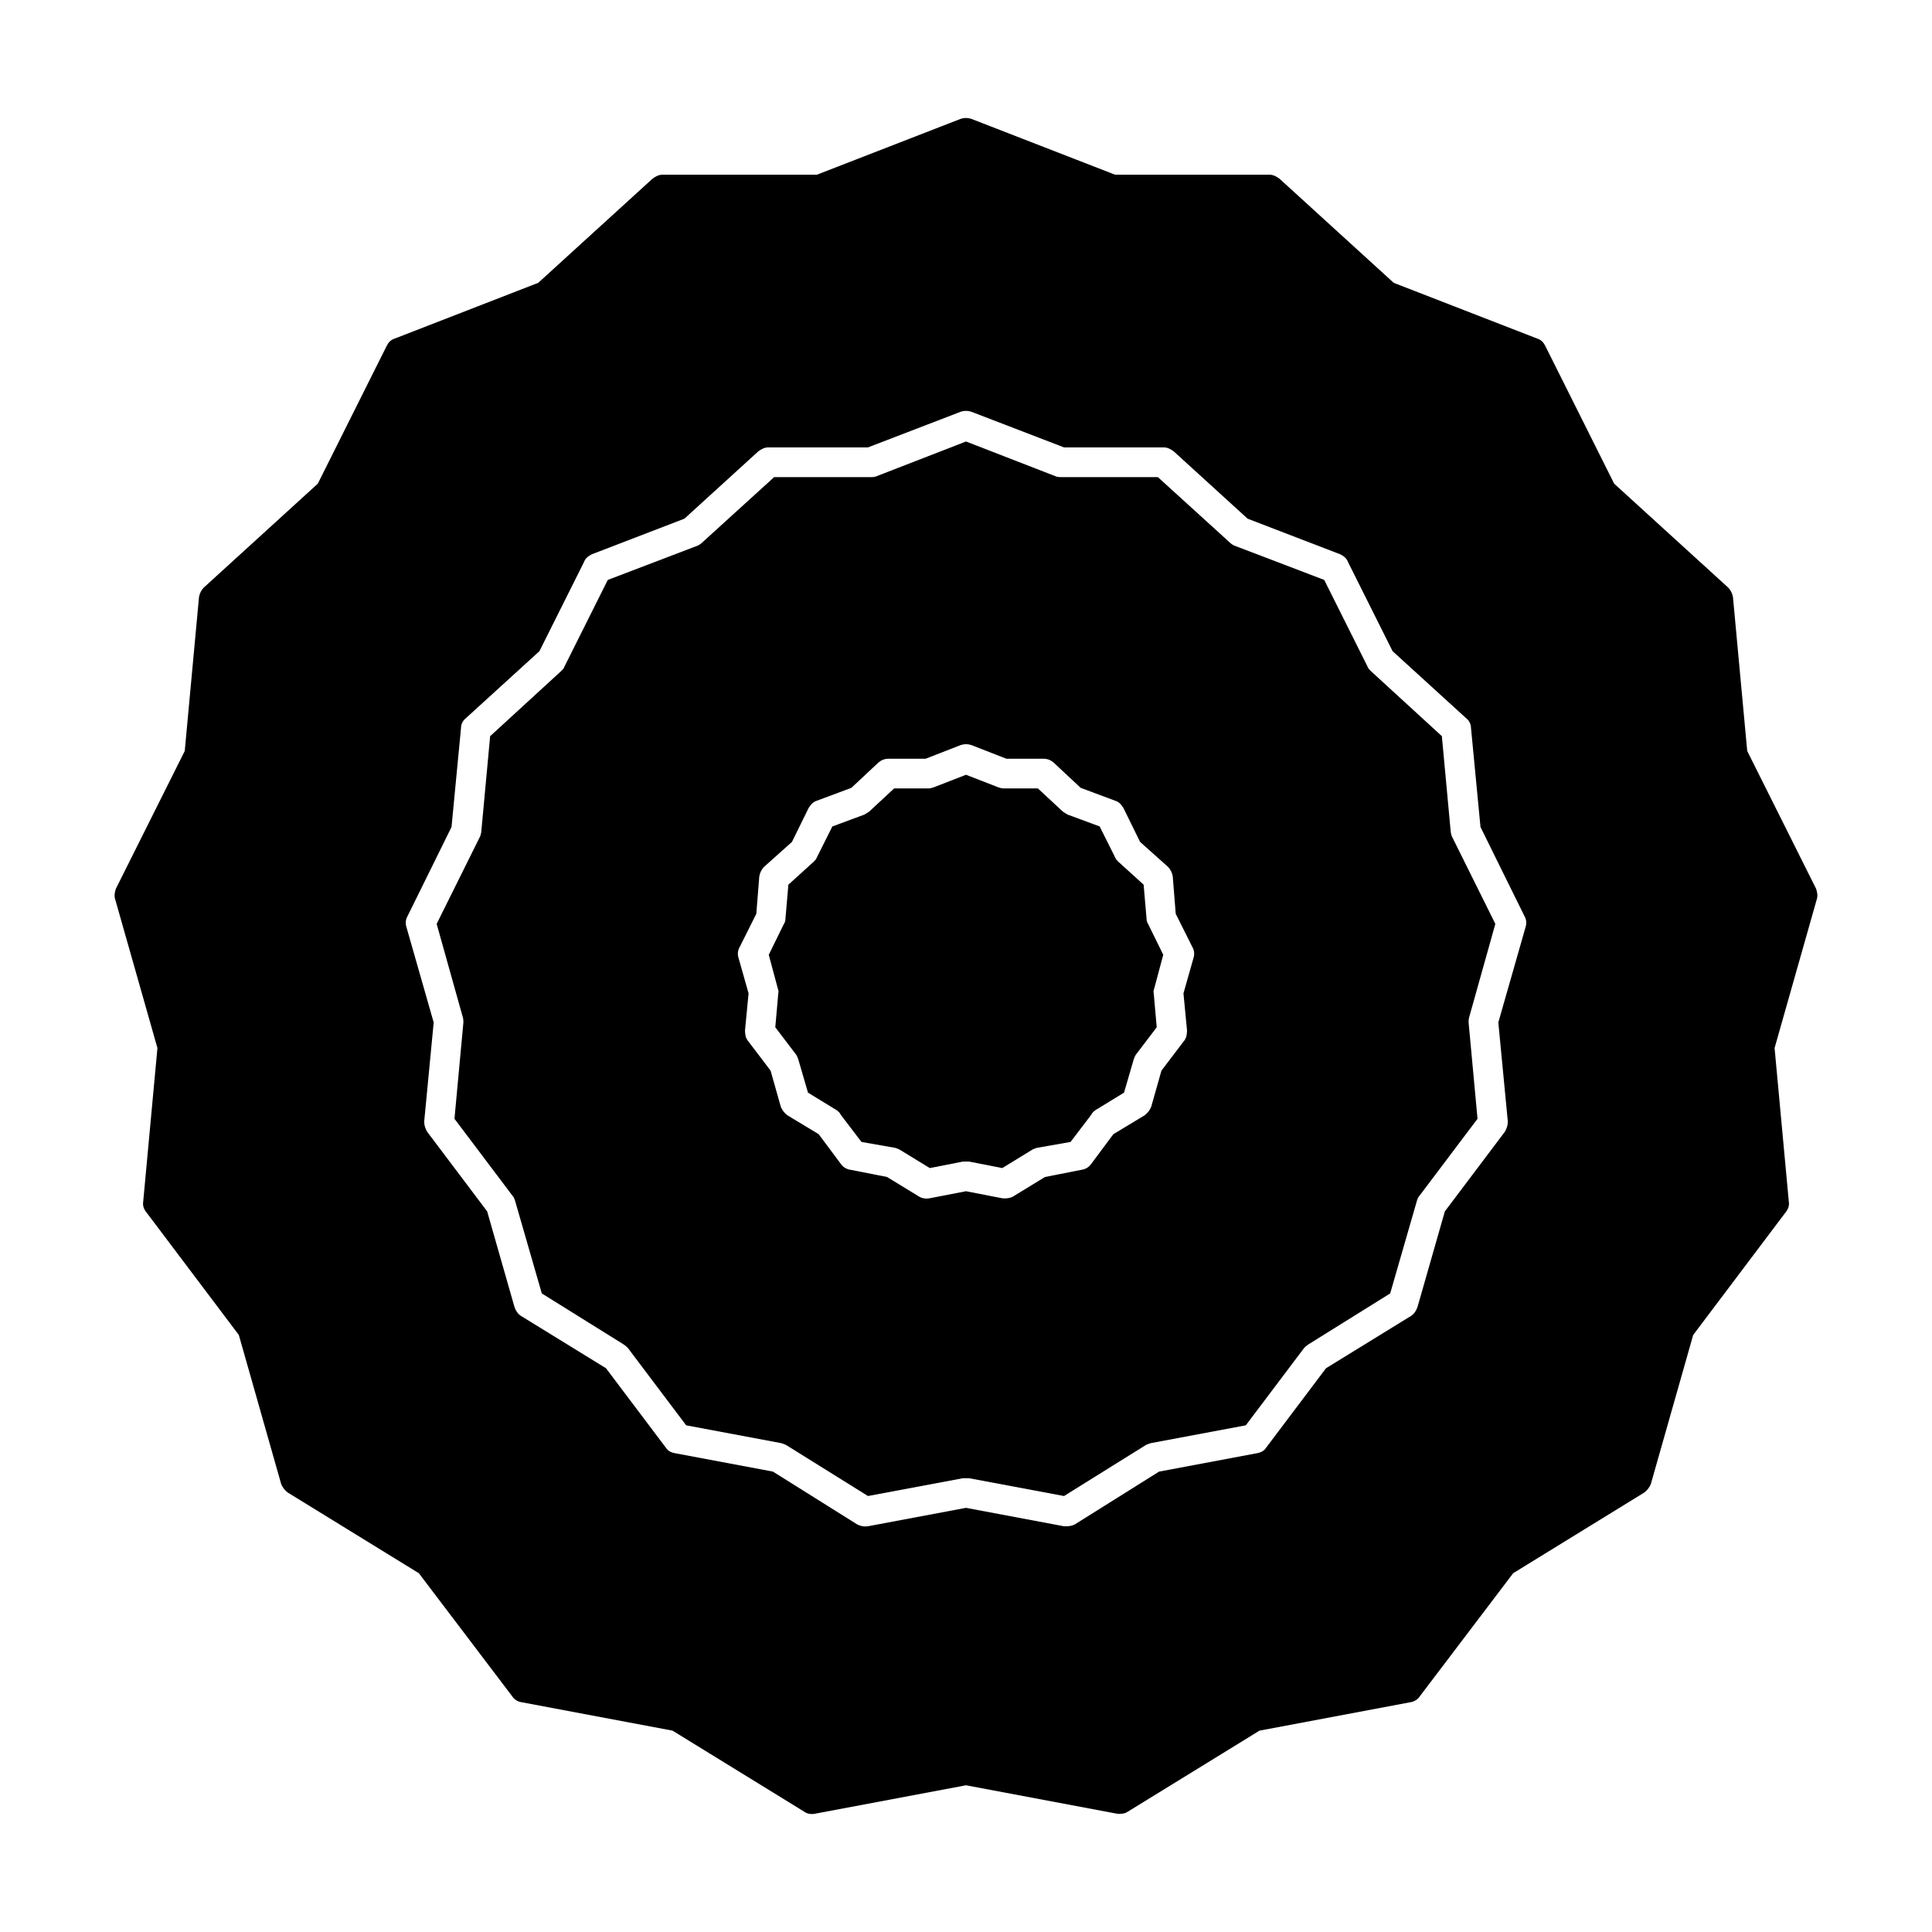 <?xml version="1.0" encoding="UTF-8"?>
<!-- Uploaded to: ICON Repo, www.svgrepo.com, Generator: ICON Repo Mixer Tools -->
<svg fill="#000000" width="800px" height="800px" version="1.1" viewBox="144 144 512 512" xmlns="http://www.w3.org/2000/svg">
 <g>
  <path d="m625.45 382.38c0.316-0.945 0.156-1.891-0.156-2.832l-18.262-36.527-3.777-40.777c-0.156-0.945-0.629-1.891-1.258-2.519l-30.23-27.551-18.262-36.527c-0.473-0.945-1.102-1.574-2.047-1.891l-38.102-14.801-30.23-27.551c-0.789-0.629-1.73-1.102-2.676-1.102h-40.934l-38.102-14.801c-0.945-0.316-1.891-0.316-2.832 0l-38.102 14.801h-40.934c-0.945 0-1.891 0.473-2.676 1.102l-30.234 27.551-38.102 14.801c-0.945 0.316-1.574 0.945-2.047 1.891l-18.262 36.527-30.23 27.551c-0.629 0.629-1.102 1.574-1.258 2.519l-3.777 40.777-18.262 36.527c-0.316 0.945-0.473 1.891-0.156 2.832l11.18 39.359-3.777 40.777c-0.156 0.945 0.156 1.891 0.789 2.676l24.562 32.59 11.18 39.359c0.316 0.945 0.945 1.73 1.73 2.363l34.793 21.41 24.719 32.59c0.473 0.789 1.418 1.418 2.363 1.574l40.148 7.559 34.793 21.41c0.789 0.629 1.891 0.789 2.832 0.629l40.148-7.559 40.148 7.559h0.789c0.629 0 1.418-0.156 2.047-0.629l34.793-21.41 40.148-7.559c0.945-0.156 1.891-0.789 2.363-1.574l24.719-32.59 34.793-21.41c0.789-0.629 1.418-1.418 1.73-2.363l11.18-39.359 24.562-32.59c0.629-0.789 0.945-1.73 0.789-2.676l-3.777-40.777zm-105.8 108c-0.316 0.945-0.945 1.891-1.73 2.363l-22.516 13.855-15.902 21.098c-0.473 0.789-1.418 1.258-2.363 1.418l-25.977 4.879-22.355 14.012c-0.629 0.316-1.418 0.473-2.203 0.473h-0.629l-25.977-4.883-25.977 4.879c-0.945 0.156-1.891 0-2.832-0.473l-22.355-14.012-25.977-4.879c-0.945-0.156-1.891-0.629-2.363-1.418l-15.902-21.098-22.516-13.855c-0.789-0.473-1.418-1.418-1.73-2.363l-7.242-25.348-15.902-21.098c-0.473-0.789-0.789-1.73-0.789-2.676l2.519-26.293-7.242-25.348c-0.316-0.945-0.156-2.047 0.316-2.832l11.652-23.617 2.519-26.293c0-0.945 0.473-1.891 1.258-2.519l19.523-17.789 11.809-23.617c0.316-0.945 1.102-1.574 2.047-2.047l24.562-9.445 19.523-17.789c0.789-0.629 1.73-1.102 2.676-1.102h26.449l24.562-9.445c0.945-0.316 1.891-0.316 2.832 0l24.562 9.445h26.449c0.945 0 1.891 0.473 2.676 1.102l19.523 17.789 24.562 9.445c0.945 0.473 1.73 1.102 2.047 2.047l11.809 23.617 19.523 17.789c0.789 0.629 1.258 1.574 1.258 2.519l2.519 26.293 11.652 23.617c0.473 0.789 0.629 1.891 0.316 2.832l-7.242 25.348 2.519 26.293c0 0.945-0.316 1.891-0.789 2.676l-15.902 21.098z"/>
  <path d="m540.28 388.84-11.336-22.828c-0.316-0.473-0.316-0.945-0.473-1.418l-2.363-25.504-18.895-17.32c-0.316-0.316-0.629-0.629-0.789-1.102l-11.492-22.984-23.93-9.133c-0.316-0.156-0.789-0.473-1.102-0.789l-19.051-17.32h-25.504c-0.473 0-0.945 0-1.418-0.156l-23.926-9.285-23.93 9.289c-0.473 0.156-0.945 0.156-1.418 0.156h-25.504l-19.051 17.32c-0.316 0.316-0.789 0.629-1.102 0.789l-23.93 9.133-11.492 22.984c-0.156 0.473-0.473 0.789-0.789 1.102l-18.895 17.32-2.363 25.504c-0.156 0.473-0.156 0.945-0.473 1.418l-11.336 22.828 6.926 24.719c0.156 0.473 0.156 0.945 0.156 1.418l-2.363 25.504 15.43 20.469c0.316 0.316 0.473 0.789 0.629 1.258l7.086 24.562 21.727 13.539c0.473 0.316 0.789 0.629 1.102 0.945l15.43 20.469 25.191 4.723c0.473 0.156 0.945 0.316 1.258 0.473l21.727 13.539 25.191-4.723h1.574l25.191 4.723 21.727-13.539c0.316-0.156 0.789-0.316 1.258-0.473l25.191-4.723 15.43-20.469c0.316-0.316 0.629-0.629 1.102-0.945l21.727-13.539 7.086-24.562c0.156-0.473 0.316-0.945 0.629-1.258l15.43-20.469-2.363-25.504c0-0.473 0-0.945 0.156-1.418zm-81.711 28.184c0 1.102-0.156 2.047-0.789 2.832l-5.984 7.871-2.676 9.445c-0.316 0.945-0.945 1.73-1.73 2.363l-8.344 5.039-5.984 8.031c-0.629 0.789-1.418 1.258-2.519 1.418l-9.605 1.891-8.5 5.195c-0.629 0.316-1.258 0.473-2.047 0.473h-0.629l-9.758-1.895-9.762 1.891c-0.945 0.156-1.891 0-2.676-0.473l-8.5-5.195-9.605-1.891c-1.102-0.156-1.891-0.629-2.519-1.418l-5.984-8.031-8.344-5.039c-0.789-0.629-1.418-1.418-1.73-2.363l-2.676-9.445-5.984-7.871c-0.629-0.789-0.789-1.73-0.789-2.832l0.945-9.762-2.676-9.445c-0.316-0.945-0.156-2.047 0.316-2.832l4.41-8.816 0.789-9.918c0.156-0.945 0.629-1.891 1.258-2.519l7.398-6.613 4.41-8.973c0.473-0.789 1.102-1.574 2.047-1.891l9.289-3.465 7.242-6.769c0.789-0.629 1.574-0.945 2.676-0.945h9.762l9.289-3.621c0.945-0.316 1.891-0.316 2.832 0l9.289 3.621h9.762c1.102 0 1.891 0.316 2.676 0.945l7.242 6.769 9.289 3.465c0.945 0.316 1.574 1.102 2.047 1.891l4.41 8.973 7.398 6.613c0.629 0.629 1.102 1.574 1.258 2.519l0.789 9.918 4.41 8.816c0.473 0.789 0.629 1.891 0.316 2.832l-2.676 9.445z"/>
  <path d="m447.86 387.58-0.789-9.133-6.769-6.141c-0.316-0.316-0.629-0.629-0.789-1.102l-4.094-8.188-8.5-3.148c-0.473-0.316-0.789-0.473-1.258-0.789l-6.613-6.141h-9.133c-0.473 0-0.945-0.156-1.418-0.316l-8.496-3.301-8.5 3.305c-0.473 0.156-0.945 0.316-1.418 0.316h-9.133l-6.613 6.141c-0.473 0.316-0.789 0.473-1.258 0.789l-8.5 3.148-4.094 8.188c-0.156 0.473-0.473 0.789-0.789 1.102l-6.769 6.141-0.789 9.133c0 0.473-0.156 0.945-0.473 1.418l-3.938 8.031 2.363 8.816c0.156 0.473 0.316 0.945 0.156 1.418l-0.789 8.973 5.512 7.242c0.316 0.473 0.473 0.945 0.629 1.418l2.519 8.66 7.715 4.723c0.316 0.316 0.789 0.629 0.945 1.102l5.512 7.242 8.973 1.574c0.473 0.156 0.945 0.316 1.418 0.629l7.715 4.723 8.816-1.73h1.574l8.816 1.73 7.715-4.723c0.473-0.316 0.945-0.473 1.418-0.629l8.973-1.574 5.512-7.242c0.156-0.473 0.629-0.789 0.945-1.102l7.715-4.723 2.519-8.66c0.156-0.473 0.316-0.945 0.629-1.418l5.512-7.242-0.789-8.973c-0.156-0.473 0-0.945 0.156-1.418l2.363-8.816-3.938-8.031c-0.312-0.48-0.473-0.953-0.473-1.422z"/>
 </g>
</svg>